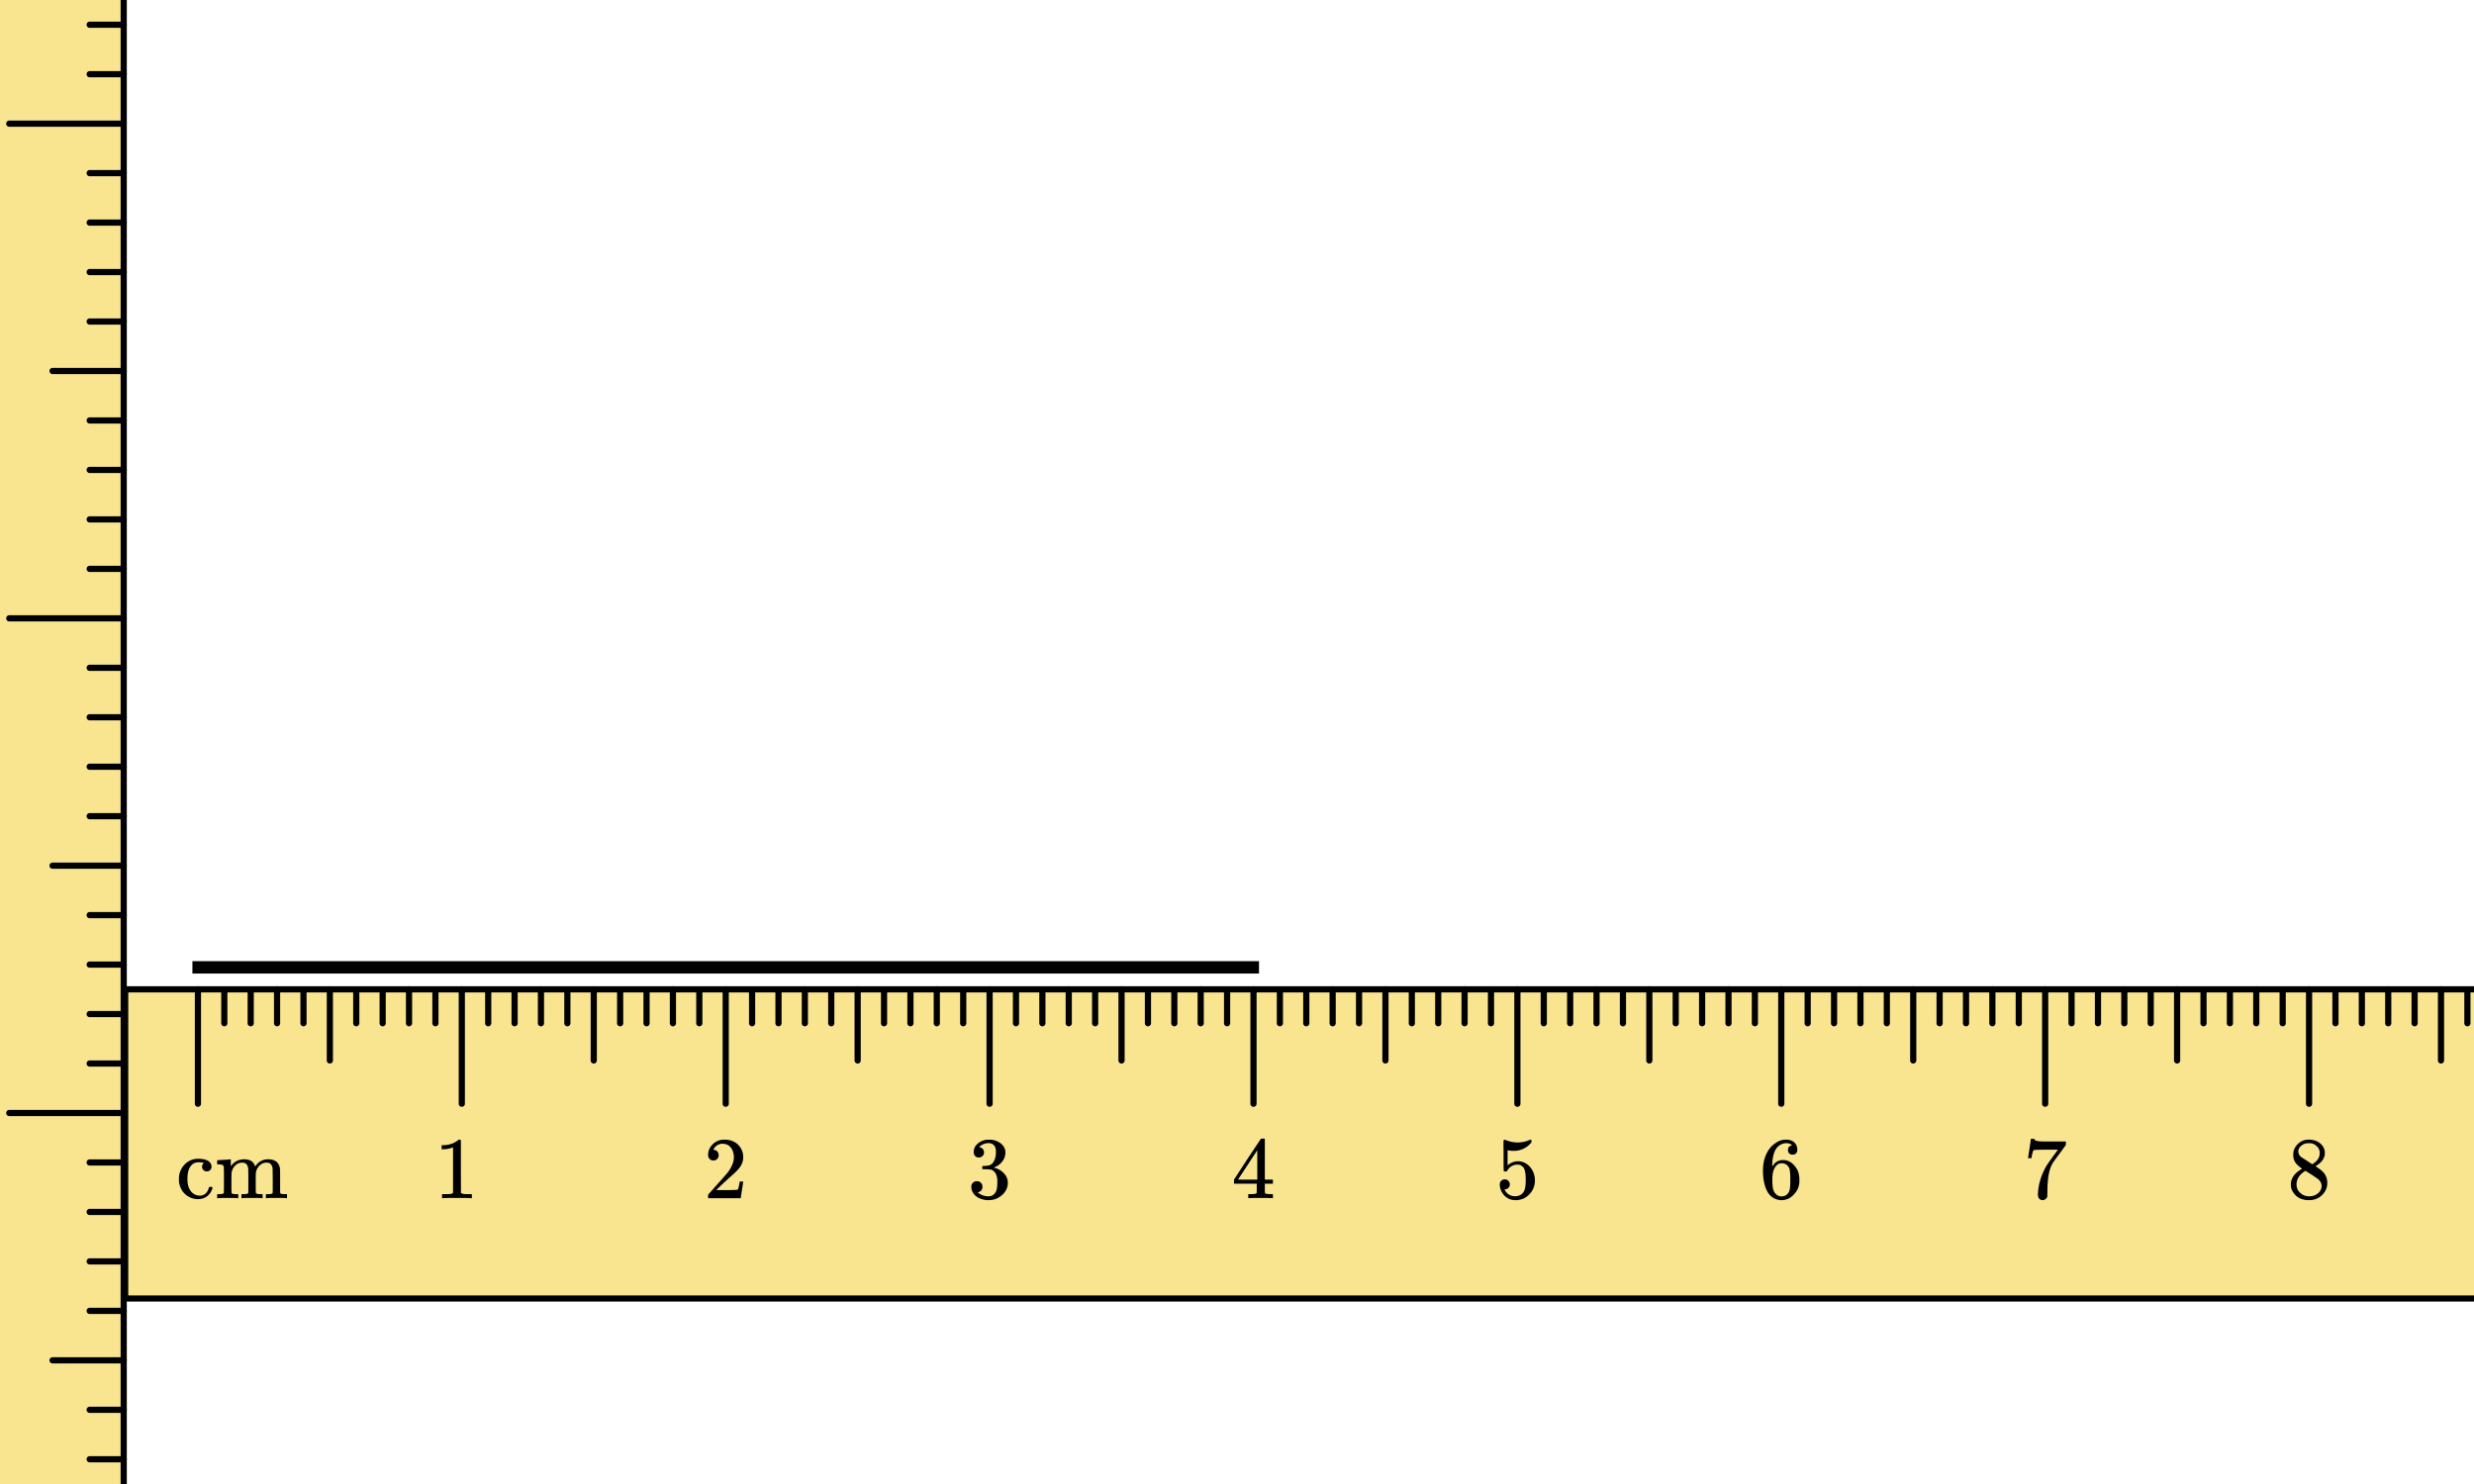 <svg xmlns="http://www.w3.org/2000/svg" width="450" height="270" viewBox="0 0 450 270"><path fill="#fff" d="M0 0h450v270H0z"/><path d="M35 174.875h194v2.25H35zm0 0"/><path d="M22.5-80.734v926.468h-56.25V-80.734zm0 0M22.766 180h506.468v56.25H22.766zm0 0" fill="#f9e58f"/><path d="M22.5 203.063H1.687a.56.56 0 0 1-.562-.563.56.56 0 0 1 .563-.563H22.5a.56.56 0 0 1 .563.563.56.56 0 0 1-.563.563zm0 0M22.5 113.063H1.687a.56.56 0 0 1-.562-.563.56.56 0 0 1 .563-.563H22.5a.56.56 0 0 1 .563.563.56.56 0 0 1-.563.563zm0 0M22.5 23.063H1.687a.56.56 0 0 1-.562-.563.56.56 0 0 1 .563-.563H22.5a.56.56 0 0 1 .563.563.56.56 0 0 1-.563.563zm0 0M22.5 248.063H9.562A.56.56 0 0 1 9 247.5a.56.56 0 0 1 .563-.563H22.5a.56.56 0 0 1 .563.563.56.56 0 0 1-.563.563zm0 0M22.5 158.063H9.562A.56.56 0 0 1 9 157.5a.56.56 0 0 1 .563-.563H22.5a.56.56 0 0 1 .563.563.56.56 0 0 1-.563.563zm0 0M22.5 68.063H9.562A.56.56 0 0 1 9 67.5a.56.56 0 0 1 .563-.563H22.5a.56.56 0 0 1 .563.563.56.56 0 0 1-.563.563zm0 0M22.5 266.063h-6.188a.56.56 0 0 1-.562-.563.56.56 0 0 1 .563-.563H22.5a.56.56 0 0 1 .563.563.56.56 0 0 1-.563.563zm0 0M22.5 257.063h-6.188a.56.56 0 0 1-.562-.563.56.56 0 0 1 .563-.563H22.5a.56.56 0 0 1 .563.563.56.56 0 0 1-.563.563zm0 0M22.5 239.063h-6.188a.56.56 0 0 1-.562-.563.56.56 0 0 1 .563-.563H22.5a.56.56 0 0 1 .563.563.56.56 0 0 1-.563.563zm0 0M22.5 230.063h-6.188a.56.56 0 0 1-.562-.563.56.56 0 0 1 .563-.563H22.5a.56.56 0 0 1 .563.563.56.56 0 0 1-.563.563zm0 0M22.5 221.063h-6.188a.56.56 0 0 1-.562-.563.56.56 0 0 1 .563-.563H22.5a.56.56 0 0 1 .563.563.56.56 0 0 1-.563.563zm0 0M22.5 212.063h-6.188a.56.56 0 0 1-.562-.563.56.56 0 0 1 .563-.563H22.5a.56.56 0 0 1 .563.563.56.56 0 0 1-.563.563zm0 0M22.5 194.063h-6.188a.56.56 0 0 1-.562-.563.56.56 0 0 1 .563-.563H22.5a.56.56 0 0 1 .563.563.56.56 0 0 1-.563.563zm0 0M22.5 185.063h-6.188a.56.56 0 0 1-.562-.563.56.56 0 0 1 .563-.563H22.5a.56.56 0 0 1 .563.563.56.56 0 0 1-.563.563zm0 0M22.5 176.063h-6.188a.56.56 0 0 1-.562-.563.56.56 0 0 1 .563-.563H22.5a.56.56 0 0 1 .563.563.56.56 0 0 1-.563.563zm0 0M22.5 167.063h-6.188a.56.56 0 0 1-.562-.563.56.56 0 0 1 .563-.563H22.5a.56.56 0 0 1 .563.563.56.56 0 0 1-.563.563zm0 0M22.5 149.063h-6.188a.56.56 0 0 1-.562-.563.56.56 0 0 1 .563-.563H22.5a.56.56 0 0 1 .563.563.56.56 0 0 1-.563.563zm0 0M22.5 140.063h-6.188a.56.56 0 0 1-.562-.563.56.56 0 0 1 .563-.563H22.5a.56.56 0 0 1 .563.563.56.56 0 0 1-.563.563zm0 0M22.5 131.063h-6.188a.56.56 0 0 1-.562-.563.56.56 0 0 1 .563-.563H22.5a.56.56 0 0 1 .563.563.56.56 0 0 1-.563.563zm0 0M22.5 122.063h-6.188a.56.56 0 0 1-.562-.563.56.56 0 0 1 .563-.563H22.5a.56.56 0 0 1 .563.563.56.56 0 0 1-.563.563zm0 0M22.5 104.063h-6.188a.56.56 0 0 1-.562-.563.56.56 0 0 1 .563-.563H22.5a.56.56 0 0 1 .563.563.56.56 0 0 1-.563.563zm0 0M22.5 95.063h-6.188a.56.56 0 0 1-.562-.563.56.56 0 0 1 .563-.563H22.5a.56.56 0 0 1 .563.563.56.56 0 0 1-.563.563zm0 0M22.5 86.063h-6.188a.56.56 0 0 1-.562-.563.56.56 0 0 1 .563-.563H22.5a.56.56 0 0 1 .563.563.56.56 0 0 1-.563.563zm0 0M22.5 77.063h-6.188a.56.56 0 0 1-.562-.563.56.56 0 0 1 .563-.563H22.5a.56.56 0 0 1 .563.563.56.56 0 0 1-.563.563zm0 0M22.5 59.063h-6.188a.56.56 0 0 1-.562-.563.56.56 0 0 1 .563-.563H22.5a.56.56 0 0 1 .563.563.56.56 0 0 1-.563.563zm0 0M22.5 50.063h-6.188a.56.56 0 0 1-.562-.563.56.56 0 0 1 .563-.563H22.5a.56.56 0 0 1 .563.563.56.56 0 0 1-.563.563zm0 0M22.5 41.063h-6.188a.56.56 0 0 1-.562-.563.56.56 0 0 1 .563-.563H22.5a.56.56 0 0 1 .563.563.56.56 0 0 1-.563.563zm0 0M22.5 32.063h-6.188a.56.56 0 0 1-.562-.563.56.56 0 0 1 .563-.563H22.5a.56.56 0 0 1 .563.563.56.56 0 0 1-.563.563zm0 0M22.5 14.063h-6.188a.56.56 0 0 1-.562-.563.56.56 0 0 1 .563-.563H22.5a.56.56 0 0 1 .563.563.56.56 0 0 1-.563.563zm0 0M22.5 5.063h-6.188a.56.56 0 0 1-.562-.563.56.56 0 0 1 .563-.563H22.5a.56.56 0 0 1 .563.563.56.56 0 0 1-.563.563zm0 0"/><path d="M23.063-80.734v926.468a.56.56 0 0 1-.563.563.56.56 0 0 1-.563-.563V-80.734a.56.56 0 0 1 .563-.563.56.56 0 0 1 .563.563zm0 0M420.563 180v20.813a.56.56 0 0 1-.563.562.56.56 0 0 1-.563-.563V180a.56.56 0 0 1 .563-.563.56.56 0 0 1 .563.563zm0 0M372.563 180v20.813a.56.56 0 0 1-.563.562.56.56 0 0 1-.563-.563V180a.56.56 0 0 1 .563-.563.56.56 0 0 1 .563.563zm0 0M324.563 180v20.813a.56.56 0 0 1-.563.562.56.56 0 0 1-.563-.563V180a.56.56 0 0 1 .563-.563.56.56 0 0 1 .563.563zm0 0M276.563 180v20.813a.56.56 0 0 1-.563.562.56.56 0 0 1-.563-.563V180a.56.56 0 0 1 .563-.563.56.56 0 0 1 .563.563zm0 0M228.563 180v20.813a.56.56 0 0 1-.563.562.56.56 0 0 1-.563-.563V180a.56.56 0 0 1 .563-.563.56.56 0 0 1 .563.563zm0 0M180.563 180v20.813a.56.56 0 0 1-.563.562.56.56 0 0 1-.563-.563V180a.56.56 0 0 1 .563-.563.56.56 0 0 1 .563.563zm0 0M132.563 180v20.813a.56.56 0 0 1-.563.562.56.56 0 0 1-.563-.563V180a.56.56 0 0 1 .563-.563.56.56 0 0 1 .563.563zm0 0M84.563 180v20.813a.56.56 0 0 1-.563.562.56.56 0 0 1-.563-.563V180a.56.56 0 0 1 .563-.563.56.56 0 0 1 .563.563zm0 0M36.563 180v20.813a.56.56 0 0 1-.563.562.56.56 0 0 1-.563-.563V180a.56.56 0 0 1 .563-.563.56.56 0 0 1 .563.563zm0 0M444.563 180v12.938a.56.56 0 0 1-.563.562.56.56 0 0 1-.563-.563V180a.56.56 0 0 1 .563-.563.56.56 0 0 1 .563.563zm0 0M396.563 180v12.938a.56.56 0 0 1-.563.562.56.56 0 0 1-.563-.563V180a.56.56 0 0 1 .563-.563.56.56 0 0 1 .563.563zm0 0M348.563 180v12.938a.56.56 0 0 1-.563.562.56.56 0 0 1-.563-.563V180a.56.56 0 0 1 .563-.563.56.56 0 0 1 .563.563zm0 0M300.563 180v12.938a.56.56 0 0 1-.563.562.56.56 0 0 1-.563-.563V180a.56.56 0 0 1 .563-.563.56.56 0 0 1 .563.563zm0 0M252.563 180v12.938a.56.56 0 0 1-.563.562.56.56 0 0 1-.563-.563V180a.56.56 0 0 1 .563-.563.56.56 0 0 1 .563.563zm0 0M204.563 180v12.938a.56.56 0 0 1-.563.562.56.56 0 0 1-.563-.563V180a.56.56 0 0 1 .563-.563.56.56 0 0 1 .563.563zm0 0M156.563 180v12.938a.56.56 0 0 1-.563.562.56.56 0 0 1-.563-.563V180a.56.56 0 0 1 .563-.563.56.56 0 0 1 .563.563zm0 0M108.563 180v12.938a.56.56 0 0 1-.563.562.56.56 0 0 1-.563-.563V180a.56.56 0 0 1 .563-.563.56.56 0 0 1 .563.563zm0 0M60.563 180v12.938a.56.56 0 0 1-.563.562.56.56 0 0 1-.563-.563V180a.56.56 0 0 1 .563-.563.56.56 0 0 1 .563.563zm0 0M449.363 180v6.188a.563.563 0 0 1-1.125 0V180a.563.563 0 0 1 1.125 0zm0 0M439.762 180v6.188a.563.563 0 0 1-1.125 0V180a.563.563 0 0 1 1.125 0zm0 0M434.96 180v6.188a.563.563 0 0 1-1.125 0V180a.563.563 0 0 1 1.126 0zm0 0M430.164 180v6.188a.563.563 0 0 1-1.125 0V180a.563.563 0 0 1 1.125 0zm0 0M425.363 180v6.188a.563.563 0 0 1-1.125 0V180a.563.563 0 0 1 1.125 0zm0 0M415.762 180v6.188a.563.563 0 0 1-1.125 0V180a.563.563 0 0 1 1.125 0zm0 0M410.96 180v6.188a.563.563 0 0 1-1.125 0V180a.563.563 0 0 1 1.126 0zm0 0M406.164 180v6.188a.563.563 0 0 1-1.125 0V180a.563.563 0 0 1 1.125 0zm0 0M401.363 180v6.188a.563.563 0 0 1-1.125 0V180a.563.563 0 0 1 1.125 0zm0 0M391.762 180v6.188a.563.563 0 0 1-1.125 0V180a.563.563 0 0 1 1.125 0zm0 0M386.96 180v6.188a.563.563 0 0 1-1.125 0V180a.563.563 0 0 1 1.126 0zm0 0M382.164 180v6.188a.563.563 0 0 1-1.125 0V180a.563.563 0 0 1 1.125 0zm0 0M377.363 180v6.188a.563.563 0 0 1-1.125 0V180a.563.563 0 0 1 1.125 0zm0 0M367.762 180v6.188a.563.563 0 0 1-1.125 0V180a.563.563 0 0 1 1.125 0zm0 0M362.96 180v6.188a.563.563 0 0 1-1.125 0V180a.563.563 0 0 1 1.126 0zm0 0M358.164 180v6.188a.563.563 0 0 1-1.125 0V180a.563.563 0 0 1 1.125 0zm0 0M353.363 180v6.188a.563.563 0 0 1-1.125 0V180a.563.563 0 0 1 1.125 0zm0 0M343.762 180v6.188a.563.563 0 0 1-1.125 0V180a.563.563 0 0 1 1.125 0zm0 0M338.96 180v6.188a.563.563 0 0 1-1.125 0V180a.563.563 0 0 1 1.126 0zm0 0M334.164 180v6.188a.563.563 0 0 1-1.125 0V180a.563.563 0 0 1 1.125 0zm0 0M329.363 180v6.188a.563.563 0 0 1-1.125 0V180a.563.563 0 0 1 1.125 0zm0 0M319.762 180v6.188a.563.563 0 0 1-1.125 0V180a.563.563 0 0 1 1.125 0zm0 0M314.96 180v6.188a.563.563 0 0 1-1.125 0V180a.563.563 0 0 1 1.126 0zm0 0M310.164 180v6.188a.563.563 0 0 1-1.125 0V180a.563.563 0 0 1 1.125 0zm0 0M305.363 180v6.188a.563.563 0 0 1-1.125 0V180a.563.563 0 0 1 1.125 0zm0 0M295.762 180v6.188a.563.563 0 0 1-1.125 0V180a.563.563 0 0 1 1.125 0zm0 0M290.96 180v6.188a.563.563 0 0 1-1.125 0V180a.563.563 0 0 1 1.126 0zm0 0M286.164 180v6.188a.563.563 0 0 1-1.125 0V180a.563.563 0 0 1 1.125 0zm0 0M281.363 180v6.188a.563.563 0 0 1-1.125 0V180a.563.563 0 0 1 1.125 0zm0 0M271.762 180v6.188a.563.563 0 0 1-1.125 0V180a.563.563 0 0 1 1.125 0zm0 0M266.96 180v6.188a.563.563 0 0 1-1.125 0V180a.563.563 0 0 1 1.126 0zm0 0M262.164 180v6.188a.563.563 0 0 1-1.125 0V180a.563.563 0 0 1 1.125 0zm0 0M257.363 180v6.188a.563.563 0 0 1-1.125 0V180a.563.563 0 0 1 1.125 0zm0 0M247.762 180v6.188a.563.563 0 0 1-1.125 0V180a.563.563 0 0 1 1.125 0zm0 0M242.96 180v6.188a.563.563 0 0 1-1.125 0V180a.563.563 0 0 1 1.126 0zm0 0M238.164 180v6.188a.563.563 0 0 1-1.125 0V180a.563.563 0 0 1 1.125 0zm0 0M233.363 180v6.188a.563.563 0 0 1-1.125 0V180a.563.563 0 0 1 1.125 0zm0 0M223.762 180v6.188a.563.563 0 0 1-1.125 0V180a.563.563 0 0 1 1.125 0zm0 0M218.96 180v6.188a.563.563 0 0 1-1.125 0V180a.563.563 0 0 1 1.126 0zm0 0M214.164 180v6.188a.563.563 0 0 1-1.125 0V180a.563.563 0 0 1 1.125 0zm0 0M209.363 180v6.188a.563.563 0 0 1-1.125 0V180a.563.563 0 0 1 1.125 0zm0 0M199.762 180v6.188a.563.563 0 0 1-1.125 0V180a.563.563 0 0 1 1.125 0zm0 0M194.96 180v6.188a.563.563 0 0 1-1.125 0V180a.563.563 0 0 1 1.126 0zm0 0M190.164 180v6.188a.563.563 0 0 1-1.125 0V180a.563.563 0 0 1 1.125 0zm0 0M185.363 180v6.188a.563.563 0 0 1-1.125 0V180a.563.563 0 0 1 1.125 0zm0 0M175.762 180v6.188a.563.563 0 0 1-1.125 0V180a.563.563 0 0 1 1.125 0zm0 0M170.96 180v6.188a.563.563 0 0 1-1.125 0V180a.563.563 0 0 1 1.126 0zm0 0M166.164 180v6.188a.563.563 0 0 1-1.125 0V180a.563.563 0 0 1 1.125 0zm0 0M161.363 180v6.188a.563.563 0 0 1-1.125 0V180a.563.563 0 0 1 1.125 0zm0 0M151.762 180v6.188a.563.563 0 0 1-1.125 0V180a.563.563 0 0 1 1.125 0zm0 0M146.96 180v6.188a.563.563 0 0 1-1.125 0V180a.563.563 0 0 1 1.126 0zm0 0M142.164 180v6.188a.563.563 0 0 1-1.125 0V180a.563.563 0 0 1 1.125 0zm0 0M137.363 180v6.188a.563.563 0 0 1-1.125 0V180a.563.563 0 0 1 1.125 0zm0 0M127.762 180v6.188a.563.563 0 0 1-1.125 0V180a.563.563 0 0 1 1.125 0zm0 0M122.96 180v6.188a.563.563 0 0 1-1.125 0V180a.563.563 0 0 1 1.126 0zm0 0M118.164 180v6.188a.563.563 0 0 1-1.125 0V180a.563.563 0 0 1 1.125 0zm0 0M113.363 180v6.188a.563.563 0 0 1-1.125 0V180a.563.563 0 0 1 1.125 0zm0 0M103.762 180v6.188a.563.563 0 0 1-1.125 0V180a.563.563 0 0 1 1.125 0zm0 0M98.96 180v6.188a.563.563 0 0 1-1.125 0V180a.563.563 0 0 1 1.126 0zm0 0M94.164 180v6.188a.563.563 0 0 1-1.125 0V180a.563.563 0 0 1 1.125 0zm0 0M89.363 180v6.188a.563.563 0 0 1-1.125 0V180a.563.563 0 0 1 1.125 0zm0 0M79.762 180v6.188a.563.563 0 0 1-1.125 0V180a.563.563 0 0 1 1.125 0zm0 0M74.96 180v6.188a.563.563 0 0 1-1.125 0V180a.563.563 0 0 1 1.126 0zm0 0M70.164 180v6.188a.563.563 0 0 1-1.125 0V180a.563.563 0 0 1 1.125 0zm0 0M65.363 180v6.188a.563.563 0 0 1-1.125 0V180a.563.563 0 0 1 1.125 0zm0 0M55.762 180v6.188a.563.563 0 0 1-1.125 0V180a.563.563 0 0 1 1.125 0zm0 0M50.96 180v6.188a.563.563 0 0 1-1.125 0V180a.563.563 0 0 1 1.126 0zm0 0M46.164 180v6.188a.563.563 0 0 1-1.125 0V180a.563.563 0 0 1 1.125 0zm0 0M41.363 180v6.188a.563.563 0 0 1-1.125 0V180a.563.563 0 0 1 1.125 0zm0 0"/><path d="M22.766 179.438h506.468a.56.56 0 0 1 .563.562.56.56 0 0 1-.563.563H22.766a.56.56 0 0 1-.563-.563.56.56 0 0 1 .563-.563zm0 0M529.234 236.813H22.766a.56.56 0 0 1-.563-.563.56.56 0 0 1 .563-.563h506.468a.56.56 0 0 1 .563.563.56.56 0 0 1-.563.563zm0 0"/><path d="M22.203 236.25V180a.563.563 0 0 1 1.125 0v56.25a.563.563 0 0 1-1.125 0zm0 0M37.61 213.125a.876.876 0 0 0 .609-.234c.172-.157.25-.36.25-.61 0-.14-.016-.265-.047-.36-.234-.733-1.047-1.093-2.422-1.093-.781 0-1.484.25-2.125.766-.75.64-1.188 1.453-1.313 2.453-.015.078-.015.25-.015.531s0 .438.016.516c.218 1.265.843 2.172 1.906 2.719.468.234.984.359 1.515.359.97 0 1.72-.375 2.266-1.14.266-.438.39-.75.39-.954 0-.031-.03-.078-.093-.14h-.219a.773.773 0 0 0-.266.03c-.03.016-.062.079-.078.157-.172.61-.484 1.031-.922 1.25-.203.11-.437.156-.703.156-.734 0-1.328-.328-1.765-.969-.328-.5-.5-1.187-.5-2.062 0-1.172.25-2.016.75-2.516.312-.343.734-.515 1.281-.515a4.51 4.51 0 0 1 .938.094c.015.015-.016.046-.063.093a.826.826 0 0 0-.25.61c0 .234.078.437.25.609.156.156.36.25.61.25zm4.5 3.922v-.39c0-.11-.016-.235-.016-.376v-.969-.812c0-.297.015-.531.015-.719v-.297c.063-.562.282-1.03.657-1.406.359-.36.78-.547 1.265-.547.328 0 .594.078.75.235.172.156.282.406.36.75.015.078.03.843.03 2.28 0 1.454 0 2.188-.015 2.22 0 .156-.281.25-.843.25h-.391V218h.14c.126-.031.735-.047 1.782-.047 1.062 0 1.656.016 1.797.047h.125v-.734h-.47c-.421 0-.671-.078-.765-.22v-.108-.282c-.015-.11-.015-.234-.015-.375V214.5c0-.297 0-.531.015-.719v-.297c.063-.562.282-1.03.657-1.406.374-.36.796-.547 1.265-.547.344 0 .594.078.766.235.172.156.281.406.36.75.015.078.015.843.03 2.28 0 1.454 0 2.188-.015 2.22 0 .156-.282.25-.844.25h-.39V218h.124c.141-.031.735-.047 1.797-.047 1.063 0 1.657.016 1.797.047h.125v-.734h-.25c-.312 0-.562-.016-.797-.047a.398.398 0 0 1-.187-.172c-.016-.031-.016-.719-.016-2.094 0-1.406 0-2.14-.016-2.219-.124-1.203-.859-1.812-2.187-1.812-.734 0-1.36.266-1.906.766-.032.03-.172.218-.438.53l-.031-.077c-.234-.782-.875-1.188-1.906-1.22-1.047 0-1.875.423-2.453 1.235l-.016.016s-.016-.203-.016-.61v-.64h-.047s-.062.016-.171.016c-.11.015-.266.03-.47.046-.202.016-.39.032-.577.032-.188.015-.375.03-.578.03-.203.017-.344.032-.453.032l-.157.016c-.031 0-.031.125-.031.375v.375h.281c.36.015.594.062.719.125.11.078.188.203.219.406v.375c0 .25.015.563.015.938v2.359c0 .172-.015.344-.015.5v.5c-.078.14-.328.219-.75.219H39.5V218h.125c.14-.031.734-.047 1.797-.047 1.047 0 1.64.016 1.781.047h.125v-.734h-.469c-.422 0-.672-.078-.75-.22zm0 0M85.656 218h.172v-.734h-.937c-.532 0-.875-.078-1.047-.235l-.016-4.812v-4.781a.368.368 0 0 0-.266-.094c-.109 0-.171.015-.187.047-.14.14-.313.265-.5.359-.594.375-1.344.578-2.25.61h-.297v.734h.297a4.6 4.6 0 0 0 1.656-.297.423.423 0 0 1 .125-.047v8.281c-.172.11-.297.172-.375.188-.187.031-.594.047-1.203.047h-.422V218h.188c.187-.031 1.031-.047 2.515-.047 1.516 0 2.375.016 2.547.047zm0 0M129.766 211.14c.28 0 .515-.093.687-.28a.93.93 0 0 0 .266-.688.971.971 0 0 0-.25-.672.797.797 0 0 0-.64-.281c-.063 0-.079-.016-.079-.016 0-.016.016-.047.047-.11.031-.062.078-.124.094-.171.375-.547.89-.828 1.5-.828.672 0 1.172.234 1.547.703.375.484.546 1.078.546 1.781 0 .813-.359 1.703-1.062 2.672-.328.406-1.078 1.266-2.25 2.563-.875 1-1.328 1.5-1.344 1.515-.016.031-.031.156-.031.375V218h5.937v-.047l.453-2.937v-.047h-.64v.047c-.11.609-.188.984-.219 1.093-.062.22-.125.328-.172.344-.094.047-.984.078-2.672.078l-1.218-.015.953-.907c.687-.64 1.219-1.14 1.594-1.468.906-.782 1.515-1.391 1.812-1.844.375-.547.563-1.125.563-1.734 0-.172-.016-.344-.032-.532a3.212 3.212 0 0 0-1.11-1.953c-.608-.484-1.374-.734-2.28-.734-.813 0-1.516.265-2.094.812-.578.563-.875 1.219-.875 1.985 0 .28.094.515.266.703a.917.917 0 0 0 .703.297zm0 0M178.031 210.594c.281 0 .5-.094.688-.266a.895.895 0 0 0 .265-.656c0-.234-.078-.438-.218-.625-.157-.172-.328-.281-.547-.297-.031-.016-.078-.016-.11-.031l.047-.063c.031-.047.078-.094.125-.14.063-.047.11-.078.156-.11a2.41 2.41 0 0 1 1.407-.422c.281 0 .531.078.75.22.375.233.562.702.562 1.39 0 .656-.125 1.219-.375 1.672-.234.468-.594.734-1.062.797a6.69 6.69 0 0 1-.938.078c-.015 0-.047.015-.078.047-.031.03-.047.109-.047.25 0 .125.016.218.031.25l.047.03.672.016c.5.016.813.047.985.11.672.344 1.015 1.015 1.015 2.031v.328c0 .719-.094 1.266-.265 1.61-.297.562-.75.843-1.328.843-.75 0-1.407-.234-1.985-.719l.11-.03a.96.96 0 0 0 .562-.345c.14-.187.203-.39.203-.64a.965.965 0 0 0-.281-.719.978.978 0 0 0-.734-.297c-.282 0-.516.094-.72.281-.202.188-.296.438-.296.735s.047.562.156.781c.203.5.563.906 1.11 1.203.546.297 1.171.453 1.875.453.718 0 1.359-.187 1.937-.547.578-.359 1-.796 1.266-1.343.203-.406.297-.828.297-1.266 0-.64-.22-1.203-.672-1.687-.453-.5-1-.844-1.641-1.016-.094-.031-.14-.047-.172-.047-.047-.016-.047-.031 0-.062a3.114 3.114 0 0 0 1.469-1.063c.39-.484.578-1.047.578-1.687 0-.172-.016-.328-.047-.422-.172-.656-.625-1.156-1.328-1.516a3.607 3.607 0 0 0-1.063-.328c-.093-.016-.328-.016-.703-.016h-.25a3.11 3.11 0 0 0-1.656.72c-.484.421-.719.921-.719 1.53 0 .297.078.532.25.703.157.188.391.282.672.282zm0 0M231.39 218h.141v-.734h-.453c-.531-.016-.828-.063-.922-.125a.33.33 0 0 1-.078-.203c-.016-.063-.016-.329-.016-.766v-.813h1.47v-.734h-1.47v-7.36l-.093-.109h-.281c-.204 0-.313.016-.344.047-.016 0-.844 1.25-2.485 3.719l-2.406 3.703v.734h4.14v.797c0 .563 0 .844-.015.875a.365.365 0 0 1-.187.156c-.11.032-.391.063-.86.079h-.484V218h.14c.141-.031.86-.047 2.141-.047 1.234 0 1.922.016 2.063.047zm-2.702-3.375h-1.766l-1.734-.016 3.5-5.328zm0 0M273.719 214.578c-.266 0-.485.078-.656.25-.172.172-.266.406-.266.703 0 .031 0 .094.015.156v.157c.094.562.297 1.031.61 1.422.156.218.328.406.531.53.469.376 1.047.563 1.719.563.984 0 1.828-.359 2.5-1.062a3.531 3.531 0 0 0 1.015-2.516c0-.844-.234-1.578-.687-2.203-.453-.64-1.031-1.047-1.75-1.219a2.5 2.5 0 0 0-.656-.078c-.64 0-1.266.235-1.875.735v-2.75l.172.03c.265.063.562.095.89.095 1.328 0 2.422-.516 3.281-1.547v-.219c0-.188-.046-.281-.125-.281a.47.47 0 0 0-.218.062 5.41 5.41 0 0 1-2.172.453c-.719 0-1.438-.14-2.125-.422l-.297-.093c-.016 0-.031 0-.063.031-.062 0-.093.297-.093.89 0 .126 0 .391.015.829v1.14c0 1.828.016 2.766.032 2.797.03.078.125.11.312.11.11 0 .188-.016.235-.032a.272.272 0 0 0 .109-.14c.437-.719 1.062-1.078 1.89-1.078.407 0 .75.172 1.032.515.281.39.422 1.14.422 2.235 0 .968-.094 1.656-.297 2.047-.328.64-.875.953-1.64.953-.438 0-.829-.11-1.157-.328a2.01 2.01 0 0 1-.735-.844l-.062-.078h.125c.219 0 .422-.094.61-.266a.85.85 0 0 0 .265-.625.895.895 0 0 0-.266-.656.827.827 0 0 0-.64-.266zm0 0M325.969 208.375c-.5.094-.75.375-.75.86 0 .265.078.468.234.624a.88.88 0 0 0 .61.22c.265 0 .468-.079.625-.235a.9.9 0 0 0 .234-.64c0-.579-.203-1.032-.578-1.376-.375-.328-.875-.484-1.5-.484-.672 0-1.297.203-1.86.61-.734.468-1.296 1.14-1.703 2.015-.406.86-.61 1.875-.61 3.015 0 1.703.313 3.047.938 4.047.485.703 1.11 1.125 1.891 1.266.172.047.344.062.547.062.265 0 .469-.03.64-.078.563-.11 1.079-.406 1.532-.89.547-.547.875-1.141 1-1.782a3.08 3.08 0 0 0 .078-.687v-.281c0-.625-.11-1.188-.328-1.72a4.938 4.938 0 0 0-.625-.905c-.266-.282-.516-.5-.781-.641a2.593 2.593 0 0 0-1.282-.313c-.75 0-1.344.329-1.781.97l-.125.202-.016-.062c0-1.453.25-2.531.75-3.234.5-.641 1.125-.954 1.875-.954.422.032.75.157.985.391zm-.703 3.844c.156.234.265.5.296.797.047.312.079.78.079 1.39v.5c0 .594-.032 1.047-.079 1.344-.03.313-.14.578-.296.813-.282.406-.704.609-1.25.609-.344 0-.657-.125-.907-.344a1.791 1.791 0 0 1-.546-.812c-.125-.36-.188-1.016-.188-1.97 0-1.171.25-2.015.781-2.53.25-.25.563-.375.953-.375.47 0 .86.203 1.157.578zm0 0M368.875 210.672v.047h.64v-.047c.016-.031.032-.125.048-.313.046-.28.109-.53.171-.75.063-.203.125-.328.172-.343.094-.063 1.078-.094 2.922-.094h1.5l-.734 1c-.688.953-1.14 1.594-1.36 1.937-.828 1.453-1.328 2.891-1.484 4.344-.047.438-.063.75-.063.906 0 .313.079.547.235.735.156.172.36.265.61.265.202 0 .374-.078.546-.203a.887.887 0 0 0 .313-.453v-.156-.375c.015-.156.015-.297.015-.453 0-.75.031-1.36.078-1.797.11-1.453.438-2.61.985-3.469.031-.031.094-.125.203-.266.094-.156.25-.359.453-.64.203-.266.39-.516.547-.734l1.094-1.5v-.625h-1.938c-1.406 0-2.297 0-2.703-.032-.39-.015-.672-.062-.844-.14-.156-.078-.234-.172-.234-.266v-.063h-.313c-.218 0-.328 0-.328.032l-.25 1.703c-.172 1.14-.265 1.719-.281 1.75zm0 0M418.75 212.64c-1.375.75-2.063 1.72-2.063 2.876 0 .547.141 1.015.407 1.39.61.969 1.578 1.453 2.89 1.453.954 0 1.75-.312 2.375-.922.641-.625.954-1.359.954-2.218 0-.953-.391-1.75-1.204-2.39a36.003 36.003 0 0 0-.921-.642l.187-.125c.813-.515 1.297-1.125 1.453-1.828.031-.078.031-.25.031-.484 0-.188 0-.313-.015-.375-.125-.594-.453-1.094-.985-1.469-.53-.375-1.171-.562-1.89-.562-.594 0-1.11.14-1.563.437a2.832 2.832 0 0 0-1.031 1.156c-.172.313-.25.704-.25 1.157 0 .61.14 1.094.422 1.469.281.375.687.734 1.203 1.078zm3.188-2.859c0 .672-.282 1.235-.86 1.688-.062.062-.172.14-.297.219a1.603 1.603 0 0 0-.203.14l-.922-.61c-.64-.405-.984-.624-1.031-.671a1.26 1.26 0 0 1-.578-1.094c0-.344.14-.64.406-.875.375-.39.86-.578 1.422-.578.281 0 .453 0 .531.016.422.078.781.28 1.078.609.313.313.454.703.454 1.156zm-4.22 5.703c0-.234.032-.484.126-.765.203-.625.656-1.156 1.328-1.594l.187-.11.125.094c.094.063.235.141.407.25.187.125.343.22.5.313.796.531 1.234.828 1.328.922.375.344.562.75.562 1.219 0 .296-.094.593-.281.875-.172.28-.453.515-.813.703-.343.187-.75.265-1.187.265-.61 0-1.14-.203-1.594-.61-.469-.405-.687-.937-.687-1.562zm0 0"/></svg>